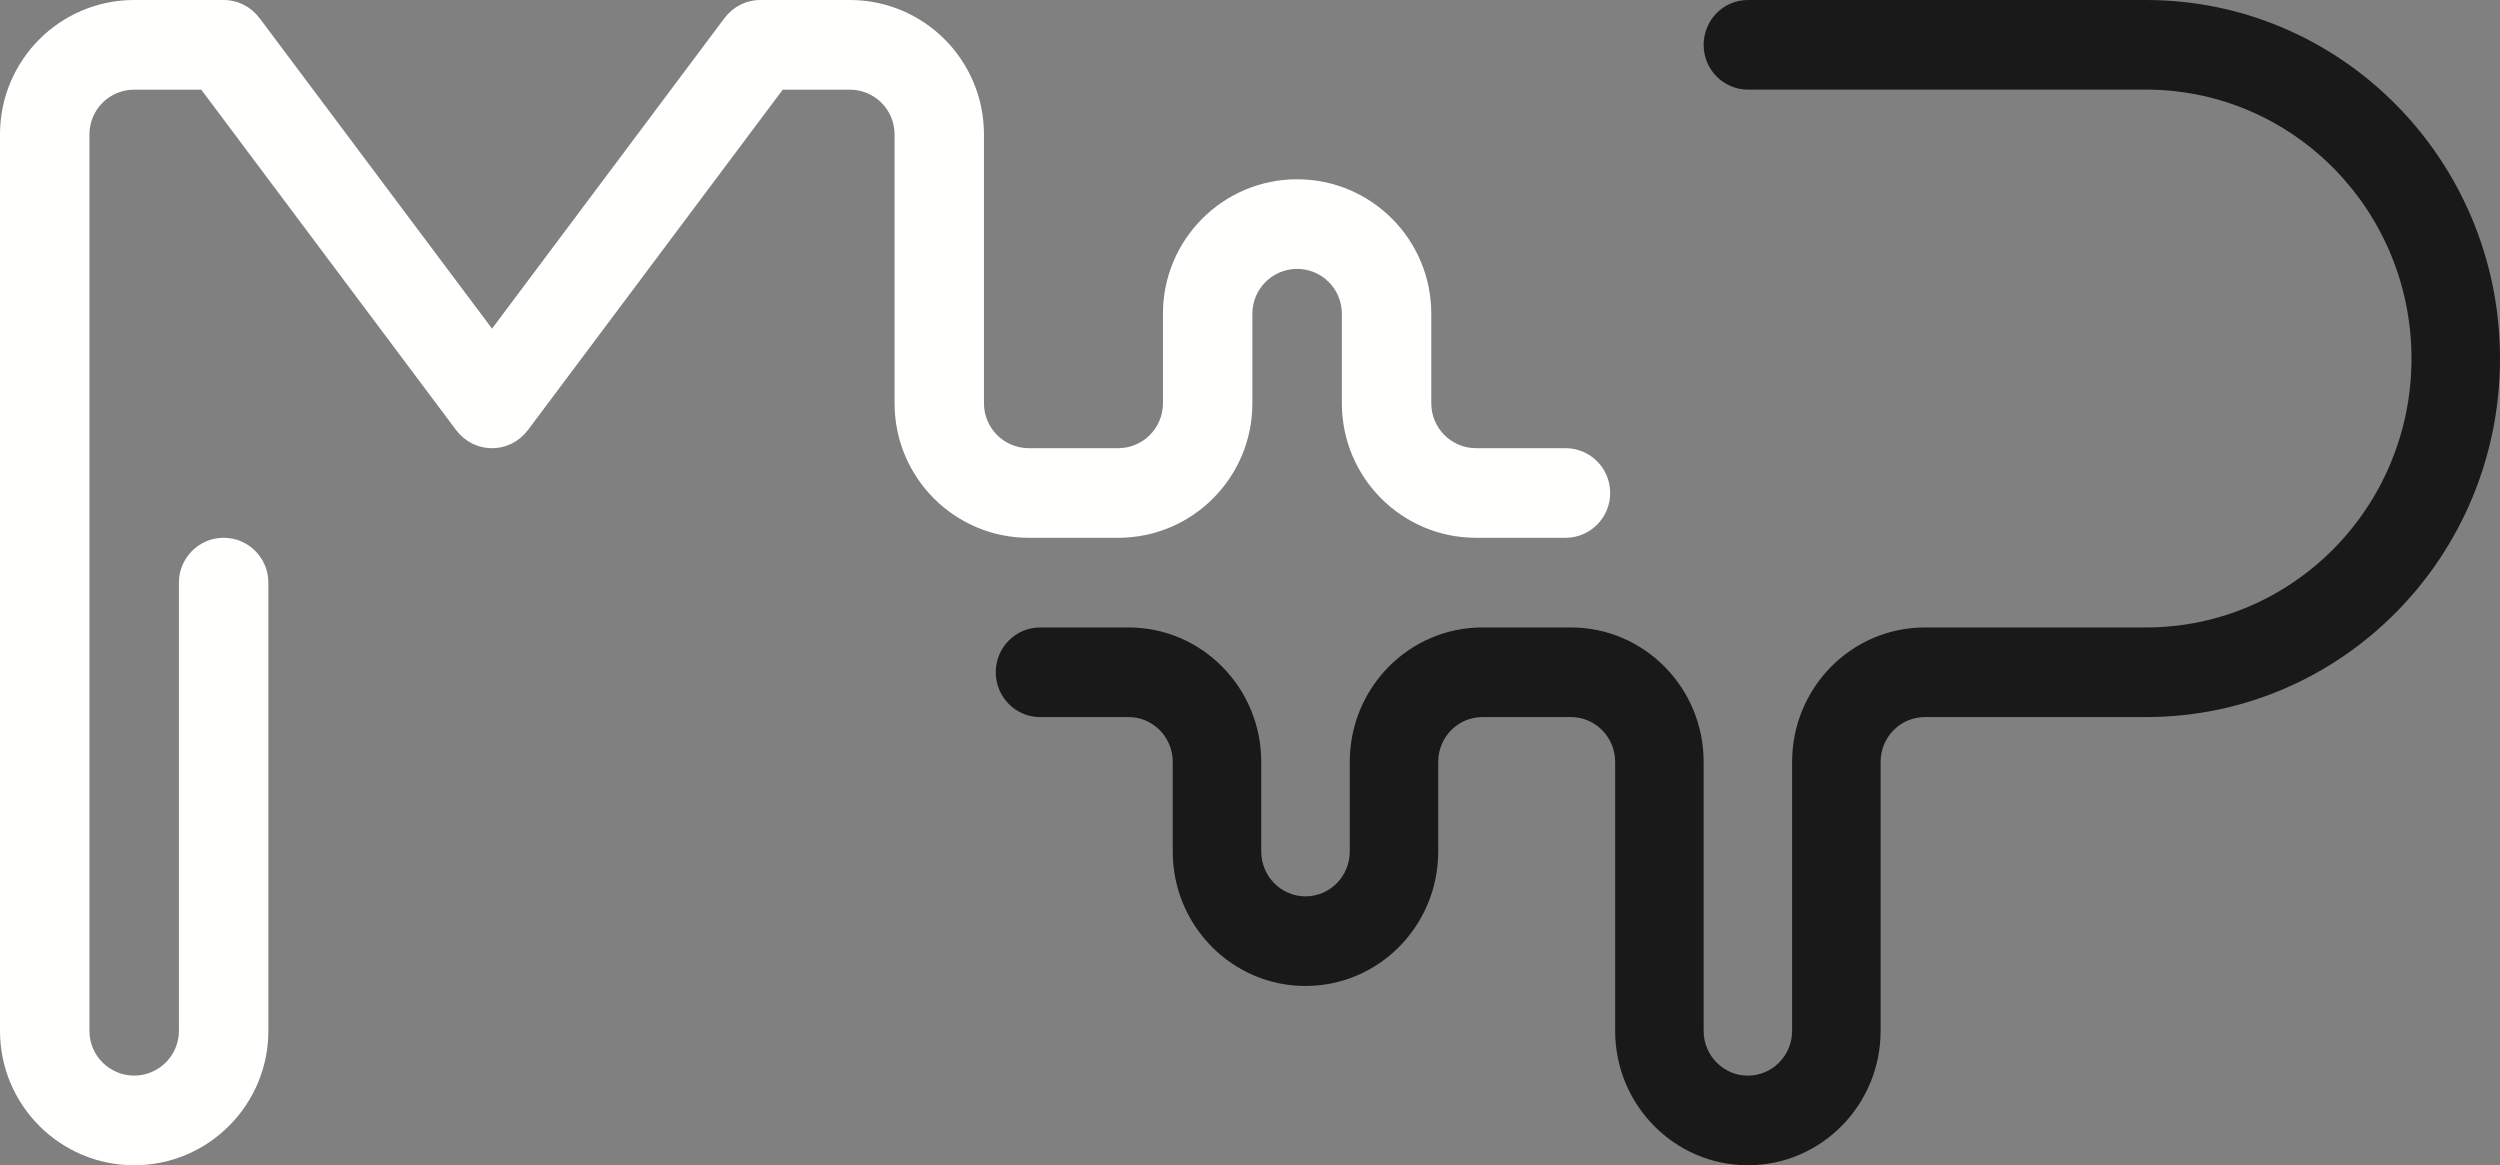<?xml version="1.0" encoding="UTF-8"?>
<svg width="118px" height="55px" viewBox="0 0 118 55" version="1.1" xmlns="http://www.w3.org/2000/svg" xmlns:xlink="http://www.w3.org/1999/xlink">
    <rect x="0" y="0" width="118" height="55" fill="#808080" stroke="none"/>
    <!-- Generator: Sketch 55.2 (78181) - https://sketchapp.com -->
    <title>Group Copy</title>
    <desc>Created with Sketch.</desc>
    <g id="Intranet." stroke="none" stroke-width="1" fill="none" fill-rule="evenodd">
        <g id="Intranet-V3.0" transform="translate(-24, -24)">
            <g id="Group-Copy" transform="translate(24, 24)">
                <path d="M101.294,33.846 C110.52,33.846 118,26.271 118,16.924 C118,7.578 110.52,0 101.294,0 L82.501,0 C81.345,0 80.412,0.948 80.412,2.116 C80.412,3.284 81.345,4.23 82.501,4.23 L101.294,4.23 C108.213,4.23 113.822,9.915 113.822,16.924 C113.822,23.934 108.213,29.616 101.294,29.616 L90.852,29.616 C87.392,29.616 84.588,32.457 84.588,35.962 L84.588,48.654 C84.588,49.822 83.652,50.77 82.499,50.77 C81.345,50.77 80.412,49.822 80.412,48.654 L80.412,35.962 C80.412,32.457 77.605,29.616 74.148,29.616 L69.97,29.616 C66.511,29.616 63.709,32.457 63.709,35.962 L63.709,40.192 C63.709,41.36 62.773,42.308 61.62,42.308 C60.467,42.308 59.531,41.36 59.531,40.192 L59.531,35.962 C59.531,32.457 56.726,29.616 53.267,29.616 L49.092,29.616 C47.936,29.616 47,30.561 47,31.73 C47,32.898 47.936,33.846 49.092,33.846 L53.267,33.846 C54.42,33.846 55.353,34.791 55.353,35.962 L55.353,40.192 C55.353,43.697 58.16,46.538 61.62,46.538 C65.08,46.538 67.884,43.697 67.884,40.192 L67.884,35.962 C67.884,34.791 68.817,33.846 69.97,33.846 L74.148,33.846 C75.299,33.846 76.235,34.791 76.235,35.962 L76.235,48.654 C76.235,52.159 79.042,55 82.499,55 C85.961,55 88.765,52.159 88.765,48.654 L88.765,35.962 C88.765,34.791 89.699,33.846 90.852,33.846 L101.294,33.846 Z" id="Fill-1904" fill="#1A1919"></path>
                <path d="M23.224,15.512 L12.243,0.844 L12.243,0.847 C11.858,0.335 11.246,0 10.555,0 L6.331,0 C2.835,0 0,2.841 0,6.343 L0,48.654 C0,52.159 2.835,55 6.331,55 C9.831,55 12.667,52.159 12.667,48.654 L12.667,27.5 C12.667,26.332 11.723,25.384 10.555,25.384 C9.391,25.384 8.445,26.332 8.445,27.5 L8.445,48.654 C8.445,49.822 7.499,50.768 6.331,50.768 C5.167,50.768 4.221,49.822 4.221,48.654 L4.221,6.343 C4.221,5.178 5.167,4.232 6.331,4.232 L9.5,4.232 L21.533,20.307 L21.536,20.307 C21.92,20.819 22.532,21.154 23.224,21.154 C23.913,21.154 24.525,20.819 24.909,20.307 L24.912,20.307 L36.945,4.232 L40.112,4.232 C41.278,4.232 42.224,5.178 42.224,6.343 L42.224,19.038 C42.224,22.543 45.059,25.384 48.557,25.384 L52.779,25.384 C56.277,25.384 59.112,22.543 59.112,19.038 L59.112,14.808 C59.112,13.64 60.058,12.692 61.224,12.692 C62.393,12.692 63.336,13.64 63.336,14.808 L63.336,19.038 C63.336,22.543 66.171,25.384 69.669,25.384 L73.891,25.384 C75.057,25.384 76,24.436 76,23.27 C76,22.099 75.057,21.154 73.891,21.154 L69.669,21.154 C68.501,21.154 67.557,20.206 67.557,19.038 L67.557,14.808 C67.557,11.303 64.722,8.462 61.224,8.462 C57.726,8.462 54.891,11.303 54.891,14.808 L54.891,19.038 C54.891,20.206 53.945,21.154 52.779,21.154 L48.557,21.154 C47.391,21.154 46.443,20.206 46.443,19.038 L46.443,6.343 C46.443,2.841 43.61,0 40.112,0 L35.891,0 C35.199,0 34.587,0.335 34.203,0.847 L34.203,0.844 L23.224,15.512 Z" id="Fill-1908" fill="#FFFFFE"></path>
            </g>
        </g>
    </g>
</svg>